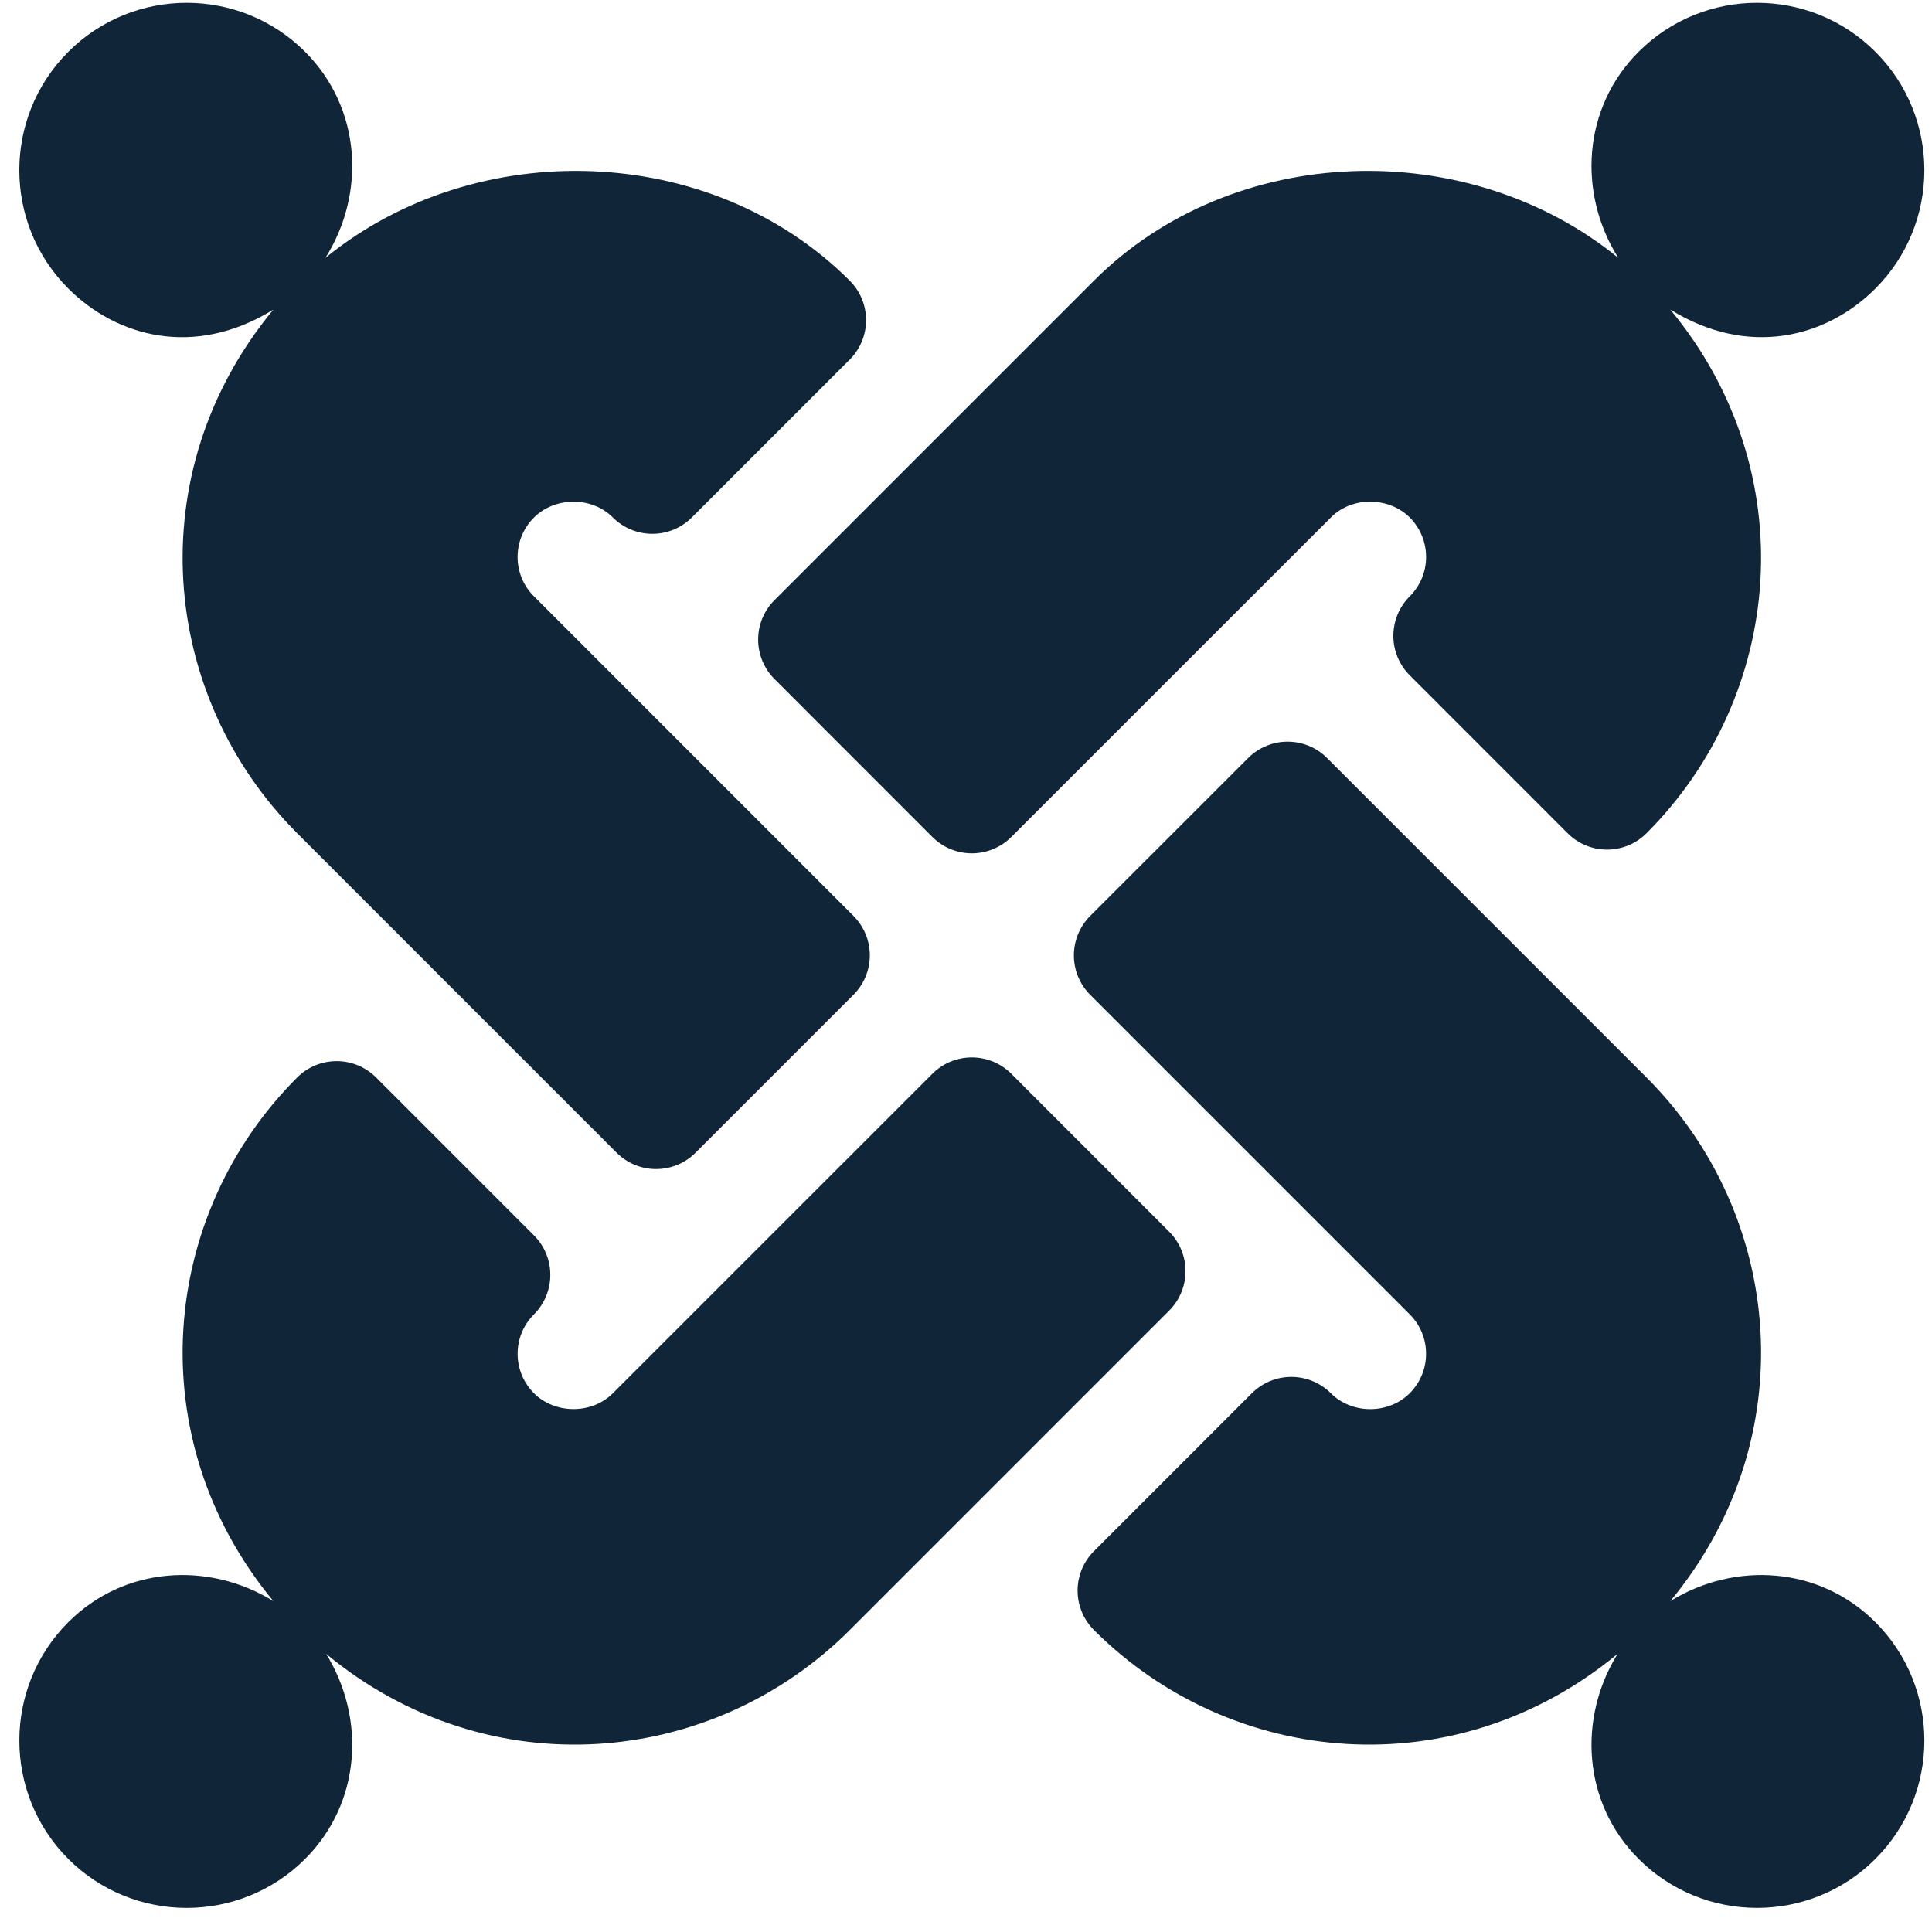 <svg width="50" height="50" viewBox="0 0 50 50" fill="none" xmlns="http://www.w3.org/2000/svg">
<g id="icons-Group">
<path id="Vector" d="M7.075 8.012C3.59 12.228 4.14 18.013 7.691 21.564L15.958 29.832C16.24 30.114 16.61 30.255 16.979 30.255C17.349 30.255 17.719 30.114 18.001 29.832L22.087 25.746C22.358 25.475 22.511 25.108 22.511 24.725C22.511 24.341 22.358 23.974 22.087 23.703L13.819 15.433C13.263 14.883 13.245 13.969 13.819 13.392C14.368 12.849 15.317 12.846 15.86 13.392C16.131 13.663 16.499 13.815 16.883 13.815C17.265 13.815 17.634 13.663 17.904 13.392L21.991 9.306C22.262 9.036 22.414 8.669 22.414 8.285C22.414 7.901 22.262 7.535 21.991 7.264C18.396 3.668 12.313 3.501 8.423 6.673C9.475 4.999 9.351 2.795 7.896 1.34C6.206 -0.35 3.458 -0.35 1.768 1.34C0.077 3.03 0.077 5.778 1.768 7.468C3.013 8.713 5.027 9.279 7.075 8.012Z" fill="#102537"/>
<path id="Vector_2" d="M43.228 41.437C46.707 37.229 46.17 31.444 42.612 27.885L34.345 19.618C33.781 19.053 32.866 19.053 32.302 19.618L28.215 23.703C27.945 23.974 27.792 24.341 27.792 24.725C27.792 25.108 27.944 25.475 28.215 25.746L36.484 34.016C37.039 34.566 37.057 35.481 36.484 36.057C35.936 36.605 34.987 36.605 34.442 36.057C34.172 35.787 33.803 35.634 33.42 35.634C33.037 35.634 32.669 35.786 32.398 36.057L28.312 40.143C28.041 40.414 27.888 40.781 27.888 41.164C27.888 41.548 28.041 41.915 28.312 42.186C31.869 45.743 37.654 46.282 41.863 42.802C40.83 44.473 40.959 46.661 42.407 48.109C44.096 49.798 46.845 49.8 48.535 48.109C50.225 46.419 50.225 43.671 48.535 41.981C47.087 40.533 44.898 40.404 43.228 41.437Z" fill="#102537"/>
<path id="Vector_3" d="M30.258 31.876L26.173 27.789C25.902 27.518 25.535 27.366 25.151 27.366C24.768 27.366 24.401 27.518 24.13 27.789L15.86 36.058C15.319 36.603 14.366 36.603 13.819 36.058C13.252 35.488 13.257 34.576 13.819 34.016C14.09 33.745 14.242 33.377 14.242 32.993C14.242 32.611 14.09 32.243 13.819 31.972L9.734 27.885C9.463 27.614 9.096 27.462 8.712 27.462C8.329 27.462 7.962 27.614 7.691 27.885C4.134 31.442 3.595 37.228 7.075 41.437C5.404 40.404 3.216 40.533 1.768 41.981C0.078 43.671 0.078 46.419 1.768 48.11C3.456 49.798 6.206 49.8 7.896 48.11C9.344 46.662 9.473 44.473 8.44 42.802C12.647 46.281 18.433 45.744 21.991 42.186L30.258 33.919C30.822 33.354 30.822 32.44 30.258 31.876Z" fill="#102537"/>
<path id="Vector_4" d="M20.045 17.574L24.13 21.661C24.401 21.931 24.768 22.084 25.151 22.084C25.535 22.084 25.902 21.931 26.173 21.661L34.443 13.392C34.983 12.845 35.935 12.847 36.484 13.392C37.051 13.962 37.046 14.873 36.484 15.433C36.213 15.704 36.06 16.072 36.06 16.456C36.06 16.838 36.213 17.206 36.484 17.477L40.569 21.564C40.84 21.835 41.207 21.988 41.59 21.988C41.974 21.988 42.341 21.835 42.612 21.564C46.161 18.015 46.714 12.23 43.228 8.012C45.237 9.255 47.256 8.747 48.535 7.468C50.225 5.778 50.225 3.03 48.535 1.34C46.845 -0.35 44.097 -0.35 42.407 1.34C40.952 2.795 40.828 4.999 41.88 6.673C37.99 3.501 31.907 3.668 28.311 7.264L20.044 15.531C19.48 16.095 19.48 17.009 20.045 17.574Z" fill="#102537"/>
</g>
</svg>
